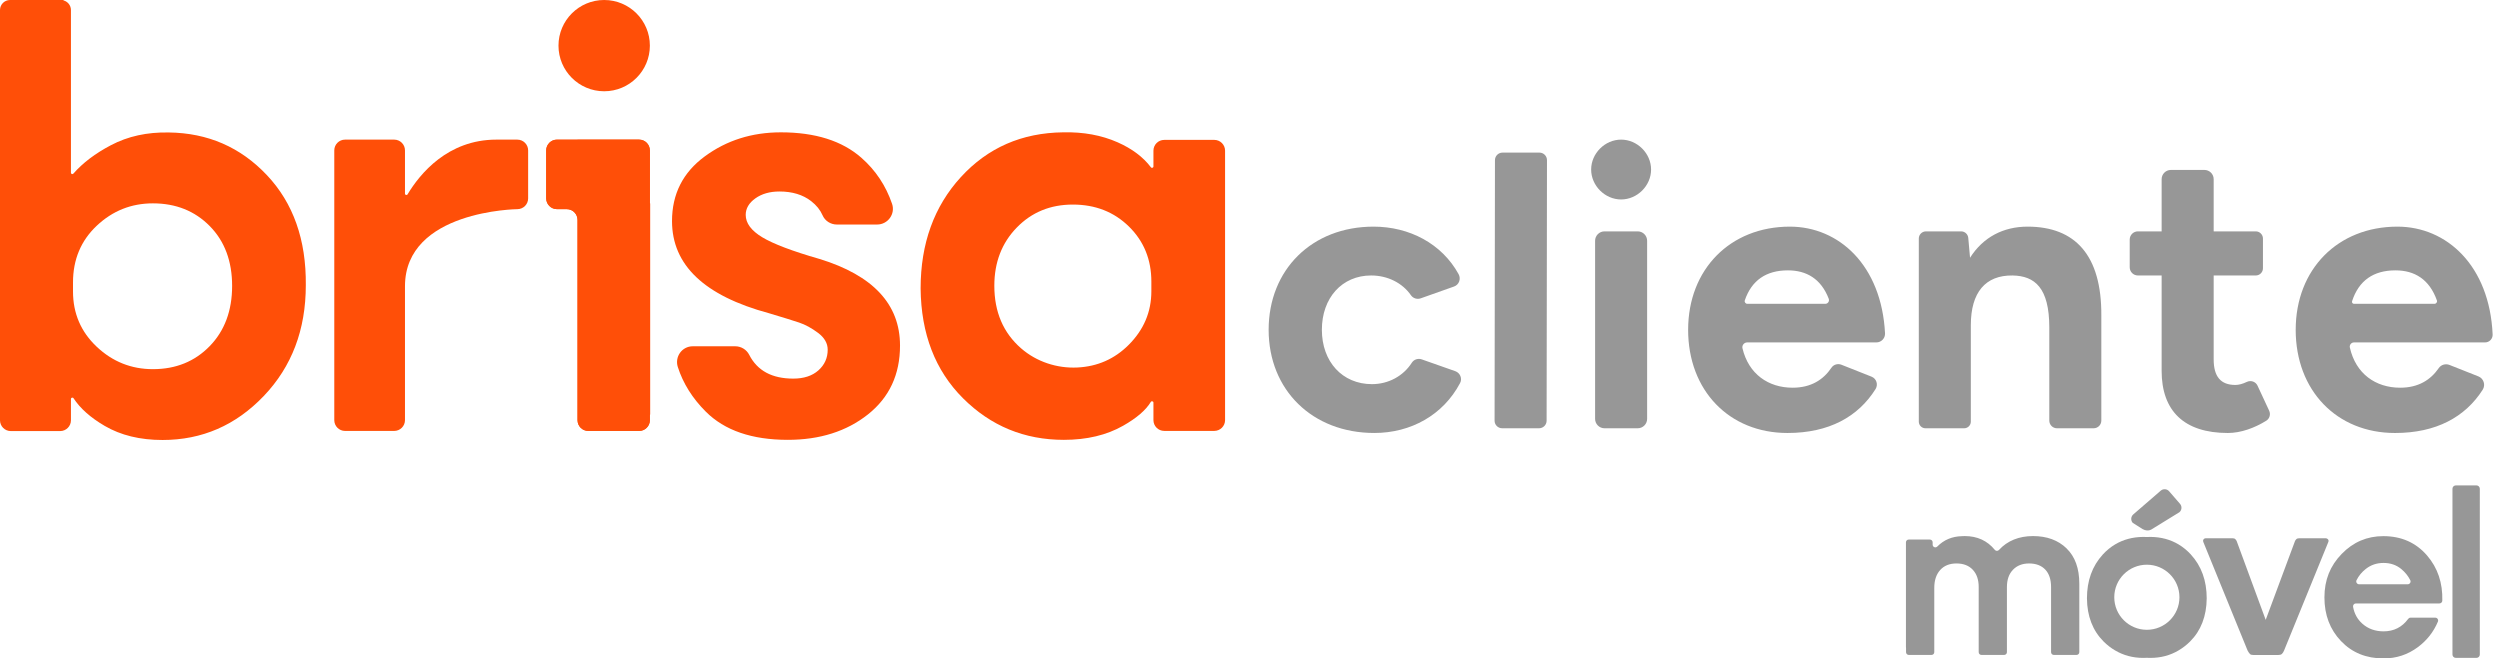 <svg width="243" height="64" viewBox="0 0 243 64" fill="none" xmlns="http://www.w3.org/2000/svg">
<g clipPath="url(#clip0_19495_42461)">
<path fillRule="evenodd" clipRule="evenodd" d="M79.646 25.167C77.011 24.409 75.161 23.707 74.09 23.061C73.019 22.416 72.483 21.689 72.483 20.887C72.483 20.264 72.795 19.729 73.42 19.282C74.045 18.837 74.826 18.613 75.763 18.613C77.013 18.613 78.039 18.926 78.843 19.549C79.361 19.953 79.729 20.41 79.951 20.922C80.189 21.475 80.744 21.824 81.345 21.824H85.254C86.299 21.824 87.047 20.798 86.709 19.812C86.103 18.043 85.11 16.552 83.73 15.338C81.856 13.689 79.245 12.863 75.898 12.863C73.086 12.863 70.619 13.643 68.501 15.204C66.38 16.765 65.32 18.859 65.32 21.489C65.32 25.768 68.467 28.756 74.761 30.45C76.099 30.85 77.07 31.152 77.674 31.353C78.275 31.553 78.89 31.889 79.515 32.356C80.139 32.824 80.452 33.37 80.452 33.994C80.452 34.795 80.151 35.464 79.549 36C78.946 36.535 78.131 36.801 77.105 36.801C75.037 36.801 73.61 36.031 72.824 34.488C72.563 33.978 72.037 33.658 71.463 33.658H67.337C66.293 33.658 65.565 34.677 65.883 35.671C66.394 37.264 67.3 38.711 68.602 40.011C70.432 41.84 73.087 42.752 76.569 42.752C79.692 42.752 82.293 41.926 84.369 40.278C86.445 38.628 87.482 36.399 87.482 33.59C87.482 29.578 84.871 26.77 79.65 25.166L79.646 25.167Z" fill="#FF4F08"/>
<path fillRule="evenodd" clipRule="evenodd" d="M118.028 13.598H113.163C112.583 13.598 112.114 14.068 112.114 14.646V16.178C112.114 16.309 111.948 16.365 111.869 16.26C111.114 15.262 110.035 14.453 108.632 13.832C107.069 13.141 105.307 12.818 103.343 12.862C99.326 12.908 96.013 14.356 93.401 17.208C90.789 20.062 89.484 23.673 89.484 28.041C89.528 32.455 90.901 36.01 93.601 38.707C96.302 41.405 99.571 42.753 103.409 42.753C105.64 42.753 107.559 42.295 109.167 41.382C110.482 40.635 111.379 39.864 111.857 39.07C111.929 38.95 112.114 38.997 112.114 39.138V40.836C112.114 41.415 112.583 41.884 113.163 41.884H118.028C118.607 41.884 119.077 41.415 119.077 40.836V14.645C119.077 14.066 118.607 13.597 118.028 13.597V13.598ZM111.912 28.31C111.912 30.316 111.176 32.055 109.703 33.526C108.332 34.896 106.67 35.627 104.719 35.721C102.738 35.818 100.748 35.162 99.254 33.861C97.516 32.349 96.649 30.322 96.649 27.774C96.649 25.5 97.374 23.618 98.825 22.124C100.274 20.631 102.093 19.884 104.28 19.884C106.467 19.884 108.286 20.597 109.736 22.023C111.187 23.45 111.912 25.233 111.912 27.373V28.31Z" fill="#FF4F08"/>
<path fillRule="evenodd" clipRule="evenodd" d="M50.285 13.571H48.247C43.512 13.571 40.806 16.908 39.615 18.891C39.544 19.009 39.364 18.957 39.364 18.82V14.619C39.364 14.04 38.894 13.571 38.315 13.571H33.541C32.962 13.571 32.492 14.04 32.492 14.619V40.839C32.492 41.417 32.962 41.887 33.541 41.887H38.315C38.894 41.887 39.364 41.417 39.364 40.839V27.824C39.364 20.447 50.285 20.331 50.285 20.331C50.865 20.331 51.335 19.862 51.335 19.283V14.62C51.335 14.041 50.865 13.572 50.285 13.572V13.571Z" fill="#FF4F08"/>
<path fillRule="evenodd" clipRule="evenodd" d="M16.402 12.877C14.304 12.833 12.428 13.245 10.779 14.115C9.261 14.912 8.045 15.834 7.131 16.878C7.049 16.971 6.895 16.916 6.895 16.792V9.385V0.976C6.895 0.533 6.598 0.164 6.194 0.045C6.179 0.017 6.156 0 6.115 0H0.977C0.437 0 0 0.437 0 0.976V40.852C0 41.43 0.47 41.9 1.049 41.9H5.847C6.426 41.9 6.896 41.43 6.896 40.852V38.782C6.896 38.646 7.072 38.594 7.147 38.708C7.795 39.7 8.804 40.595 10.177 41.397C11.738 42.31 13.613 42.767 15.799 42.767C19.638 42.767 22.918 41.341 25.641 38.488C28.364 35.636 29.725 32.046 29.725 27.721C29.769 23.308 28.508 19.742 25.942 17.022C23.375 14.303 20.195 12.922 16.402 12.876V12.877ZM20.386 33.641C18.935 35.135 17.093 35.882 14.862 35.882C12.764 35.882 10.945 35.157 9.406 33.708C7.866 32.259 7.096 30.465 7.096 28.325V27.457C7.096 25.228 7.866 23.389 9.406 21.939C10.945 20.49 12.764 19.766 14.862 19.766C17.093 19.766 18.934 20.502 20.386 21.973C21.836 23.443 22.562 25.383 22.562 27.79C22.562 30.197 21.836 32.149 20.386 33.641Z" fill="#FF4F08"/>
<path fillRule="evenodd" clipRule="evenodd" d="M63.165 14.619C63.165 14.04 62.695 13.571 62.116 13.571H56.134V13.573H54.139C53.56 13.573 53.09 14.043 53.09 14.621V19.28C53.09 19.858 53.56 20.328 54.139 20.328H55.086C55.666 20.328 56.136 20.797 56.136 21.376V40.839C56.136 41.417 56.605 41.887 57.185 41.887H62.118C62.698 41.887 63.168 41.417 63.168 40.839V40.29H63.189V19.772H63.168V14.619H63.165Z" fill="#FF4F08"/>
<path d="M58.726 8.871C61.178 8.871 63.167 6.885 63.167 4.436C63.167 1.986 61.178 0 58.726 0C56.273 0 54.285 1.986 54.285 4.436C54.285 6.885 56.273 8.871 58.726 8.871Z" fill="#FF4F08"/>
<path fillRule="evenodd" clipRule="evenodd" d="M63.165 14.619C63.165 14.04 62.695 13.571 62.116 13.571H56.134V13.573H54.139C53.56 13.573 53.09 14.043 53.09 14.621V19.28C53.09 19.858 53.56 20.328 54.139 20.328H55.086C55.666 20.328 56.136 20.797 56.136 21.376V40.839C56.136 41.417 56.605 41.887 57.185 41.887H62.118C62.698 41.887 63.168 41.417 63.168 40.839V40.29H63.189V19.772H63.168V14.619H63.165Z" fill="#FF4F08"/>
<path d="M123.312 32.058C123.312 26.201 127.528 22.029 133.506 22.029C137.001 22.029 140.147 23.685 141.777 26.649C142.027 27.105 141.824 27.677 141.332 27.85L138.097 28.997C137.748 29.121 137.354 29.002 137.143 28.697C136.323 27.511 134.888 26.776 133.276 26.776C130.44 26.776 128.486 28.957 128.486 32.057C128.486 35.157 130.478 37.339 133.353 37.339C134.969 37.339 136.408 36.541 137.228 35.257C137.432 34.936 137.837 34.806 138.196 34.932L141.451 36.077C141.925 36.243 142.155 36.791 141.92 37.234C140.276 40.339 137.14 42.085 133.583 42.085C127.567 42.085 123.312 37.913 123.312 32.056V32.058Z" fill="#979797"/>
<path d="M146.046 14.833H149.631C150.038 14.833 150.368 15.163 150.367 15.569L150.331 40.892C150.331 41.298 150.001 41.627 149.595 41.627H146.01C145.602 41.627 145.272 41.297 145.273 40.89L145.31 15.567C145.31 15.162 145.64 14.833 146.046 14.833Z" fill="#979797"/>
<path d="M154.66 16.479C154.66 14.91 156.001 13.571 157.573 13.571C159.146 13.571 160.485 14.91 160.485 16.479C160.485 18.049 159.144 19.388 157.573 19.388C156.002 19.388 154.66 18.049 154.66 16.479ZM155.96 22.489H159.184C159.69 22.489 160.101 22.899 160.101 23.405V40.712C160.101 41.218 159.69 41.628 159.184 41.628H155.96C155.454 41.628 155.043 41.218 155.043 40.712V23.405C155.043 22.899 155.454 22.489 155.96 22.489Z" fill="#979797"/>
<path d="M164.087 32.058C164.087 26.164 168.187 22.029 173.973 22.029C178.746 22.029 182.886 25.789 183.225 32.398C183.249 32.878 182.863 33.283 182.382 33.283H169.828C169.527 33.283 169.3 33.565 169.369 33.857C169.963 36.358 171.886 37.685 174.241 37.685C176.042 37.685 177.234 36.903 178.017 35.741C178.227 35.428 178.636 35.313 178.988 35.453L181.915 36.612C182.396 36.802 182.578 37.382 182.303 37.819C180.611 40.512 177.776 42.086 173.743 42.086C168.071 42.086 164.086 37.953 164.086 32.057L164.087 32.058ZM169.844 29.532H177.417C177.67 29.532 177.844 29.277 177.754 29.041C177.007 27.098 175.591 26.279 173.783 26.279C171.678 26.279 170.26 27.24 169.595 29.195C169.539 29.362 169.669 29.532 169.844 29.532Z" fill="#979797"/>
<path d="M187.202 22.489H190.622C190.982 22.489 191.282 22.763 191.315 23.122L191.488 25.053C192.753 23.063 194.707 22.029 197.083 22.029C201.72 22.029 204.288 24.824 204.249 30.68V40.882C204.249 41.294 203.914 41.628 203.502 41.628H199.939C199.525 41.628 199.192 41.293 199.192 40.882V31.83C199.192 27.963 197.774 26.815 195.628 26.777C192.983 26.738 191.565 28.423 191.565 31.6V40.981C191.565 41.339 191.275 41.628 190.918 41.628H187.155C186.797 41.628 186.508 41.338 186.508 40.981V23.185C186.508 22.801 186.82 22.49 187.203 22.49L187.202 22.489Z" fill="#979797"/>
<path d="M210.111 36.039V26.776H207.805C207.364 26.776 207.008 26.42 207.008 25.979V23.286C207.008 22.846 207.364 22.489 207.805 22.489H210.111V17.417C210.111 16.92 210.515 16.518 211.011 16.518H214.269C214.767 16.518 215.169 16.921 215.169 17.417V22.489H219.258C219.645 22.489 219.959 22.803 219.959 23.19V26.077C219.959 26.463 219.645 26.777 219.258 26.777H215.169V34.93C215.169 36.614 215.858 37.417 217.277 37.417C217.604 37.417 217.978 37.319 218.393 37.121C218.782 36.936 219.248 37.093 219.429 37.482L220.564 39.923C220.726 40.272 220.607 40.691 220.281 40.894C219.129 41.609 217.797 42.087 216.548 42.087C212.294 42.087 210.11 39.943 210.11 36.038L210.111 36.039Z" fill="#979797"/>
<path d="M223.142 32.058C223.142 26.164 227.242 22.029 233.028 22.029C237.828 22.029 241.988 25.831 242.284 32.511C242.302 32.93 241.969 33.283 241.549 33.283H228.808C228.545 33.283 228.349 33.529 228.407 33.785C228.98 36.333 230.917 37.685 233.296 37.685C235.075 37.685 236.259 36.921 237.044 35.783C237.275 35.447 237.71 35.322 238.089 35.472L240.898 36.584C241.416 36.789 241.616 37.417 241.316 37.885C239.618 40.538 236.797 42.087 232.798 42.087C227.126 42.087 223.141 37.954 223.141 32.058H223.142ZM228.808 29.532H236.627C236.799 29.532 236.924 29.363 236.867 29.201C236.136 27.144 234.694 26.279 232.837 26.279C230.702 26.279 229.273 27.268 228.621 29.28C228.581 29.404 228.677 29.532 228.808 29.532Z" fill="#979797"/>
<path d="M212.954 53.898C212.59 53.501 212.189 53.176 211.755 52.916C210.966 52.445 210.062 52.199 209.042 52.188C208.915 52.186 208.795 52.193 208.673 52.198C208.551 52.193 208.431 52.186 208.304 52.188C207.284 52.2 206.382 52.445 205.591 52.916C205.157 53.175 204.758 53.5 204.392 53.898C203.365 55.021 202.852 56.441 202.852 58.16C202.868 59.896 203.409 61.294 204.471 62.356C204.818 62.703 205.192 62.988 205.588 63.221C206.401 63.701 207.313 63.948 208.33 63.948C208.446 63.948 208.56 63.944 208.672 63.938C208.784 63.944 208.898 63.948 209.014 63.948C210.031 63.948 210.943 63.703 211.756 63.221C212.151 62.988 212.525 62.704 212.873 62.356C213.935 61.296 214.475 59.896 214.492 58.16C214.492 56.441 213.979 55.02 212.951 53.898H212.954ZM208.674 61.216C206.925 61.216 205.507 59.8 205.507 58.053C205.507 56.305 206.925 54.889 208.674 54.889C210.424 54.889 211.842 56.305 211.842 58.053C211.842 59.8 210.424 61.216 208.674 61.216Z" fill="#979797"/>
<path d="M219.02 63.664C218.912 63.664 218.77 63.648 218.699 63.572C218.609 63.475 218.53 63.36 218.465 63.231L214.164 52.683C214.144 52.64 214.137 52.609 214.137 52.571C214.137 52.5 214.16 52.445 214.213 52.393C214.266 52.34 214.327 52.317 214.414 52.317H216.99C217.12 52.317 217.212 52.346 217.272 52.405C217.346 52.481 217.394 52.552 217.414 52.618L220.226 60.251L223.057 52.636C223.081 52.554 223.13 52.481 223.205 52.406C223.263 52.349 223.358 52.319 223.486 52.319H226.061C226.135 52.319 226.198 52.345 226.258 52.4C226.313 52.452 226.339 52.505 226.339 52.572C226.339 52.61 226.333 52.641 226.319 52.668L222.004 63.249C221.954 63.372 221.887 63.475 221.795 63.567C221.713 63.647 221.554 63.665 221.434 63.665H219.018L219.02 63.664Z" fill="#979797"/>
<path d="M231.656 52.113C233.413 52.113 234.833 52.742 235.916 54.001C236.945 55.198 237.438 56.66 237.392 58.386C237.389 58.535 237.262 58.654 237.113 58.654H228.994C228.819 58.654 228.688 58.813 228.719 58.984C228.838 59.648 229.139 60.195 229.62 60.622C230.179 61.119 230.867 61.367 231.684 61.367C232.684 61.367 233.481 60.962 234.077 60.154C234.13 60.082 234.212 60.037 234.301 60.037H236.708C236.908 60.037 237.043 60.242 236.964 60.426C236.544 61.42 235.898 62.244 235.025 62.896C234.039 63.632 232.926 64 231.684 64C229.997 64 228.618 63.438 227.544 62.312C226.471 61.186 225.934 59.772 225.934 58.07C225.934 56.367 226.493 54.994 227.611 53.842C228.729 52.69 230.078 52.113 231.657 52.113H231.656ZM229.308 56.793H234.027C234.232 56.793 234.372 56.577 234.279 56.395C234.068 55.98 233.78 55.622 233.413 55.316C232.933 54.918 232.356 54.718 231.683 54.718C231.009 54.718 230.449 54.913 229.952 55.303C229.568 55.604 229.27 55.967 229.055 56.395C228.964 56.576 229.103 56.792 229.307 56.792L229.308 56.793Z" fill="#979797"/>
<path d="M241.038 47.505V63.622C241.038 63.801 240.892 63.946 240.714 63.946H238.703C238.523 63.946 238.379 63.8 238.379 63.622V47.505C238.379 47.326 238.525 47.181 238.703 47.181H240.714C240.893 47.181 241.038 47.327 241.038 47.505Z" fill="#979797"/>
<path fillRule="evenodd" clipRule="evenodd" d="M208.261 51.428L207.298 50.817C207.088 50.575 207.115 50.209 207.357 50L210.022 47.694C210.264 47.485 210.63 47.511 210.84 47.753L211.897 48.972C212.107 49.214 212.081 49.58 211.838 49.789L209.08 51.486C208.834 51.607 208.546 51.586 208.261 51.427V51.428Z" fill="#979797"/>
<path d="M200.873 53.304C200.046 52.505 198.958 52.106 197.608 52.106C196.257 52.106 195.118 52.556 194.3 53.455C194.19 53.576 193.998 53.572 193.896 53.447C193.167 52.554 192.192 52.106 190.972 52.106C190.88 52.106 190.791 52.11 190.702 52.116C189.746 52.138 188.946 52.472 188.305 53.122C188.137 53.292 187.853 53.178 187.853 52.938V52.712C187.853 52.565 187.735 52.446 187.59 52.446H185.52C185.375 52.446 185.258 52.565 185.258 52.712V62.904C185.258 62.928 185.261 62.951 185.267 62.973V63.391C185.267 63.54 185.388 63.66 185.537 63.66H187.742C187.891 63.66 188.012 63.54 188.012 63.391V57.138C188.012 56.41 188.202 55.833 188.584 55.407C188.966 54.981 189.495 54.768 190.17 54.768C190.844 54.768 191.373 54.973 191.755 55.381C192.137 55.789 192.329 56.348 192.329 57.058V63.391C192.329 63.54 192.449 63.66 192.598 63.66H194.803C194.953 63.66 195.073 63.54 195.073 63.391V57.058C195.073 56.348 195.268 55.79 195.66 55.381C196.05 54.973 196.574 54.768 197.232 54.768C197.89 54.768 198.431 54.968 198.804 55.368C199.178 55.767 199.364 56.33 199.364 57.058V63.391C199.364 63.54 199.485 63.66 199.634 63.66H201.839C201.988 63.66 202.109 63.54 202.109 63.391V56.739C202.109 55.248 201.696 54.104 200.869 53.305L200.873 53.304Z" fill="#979797"/>
</g>
<defs>
<clipPath id="clip0_19495_42461">
<rect width="242.286" height="64" fill="white"/>
</clipPath>
</defs>
</svg>

